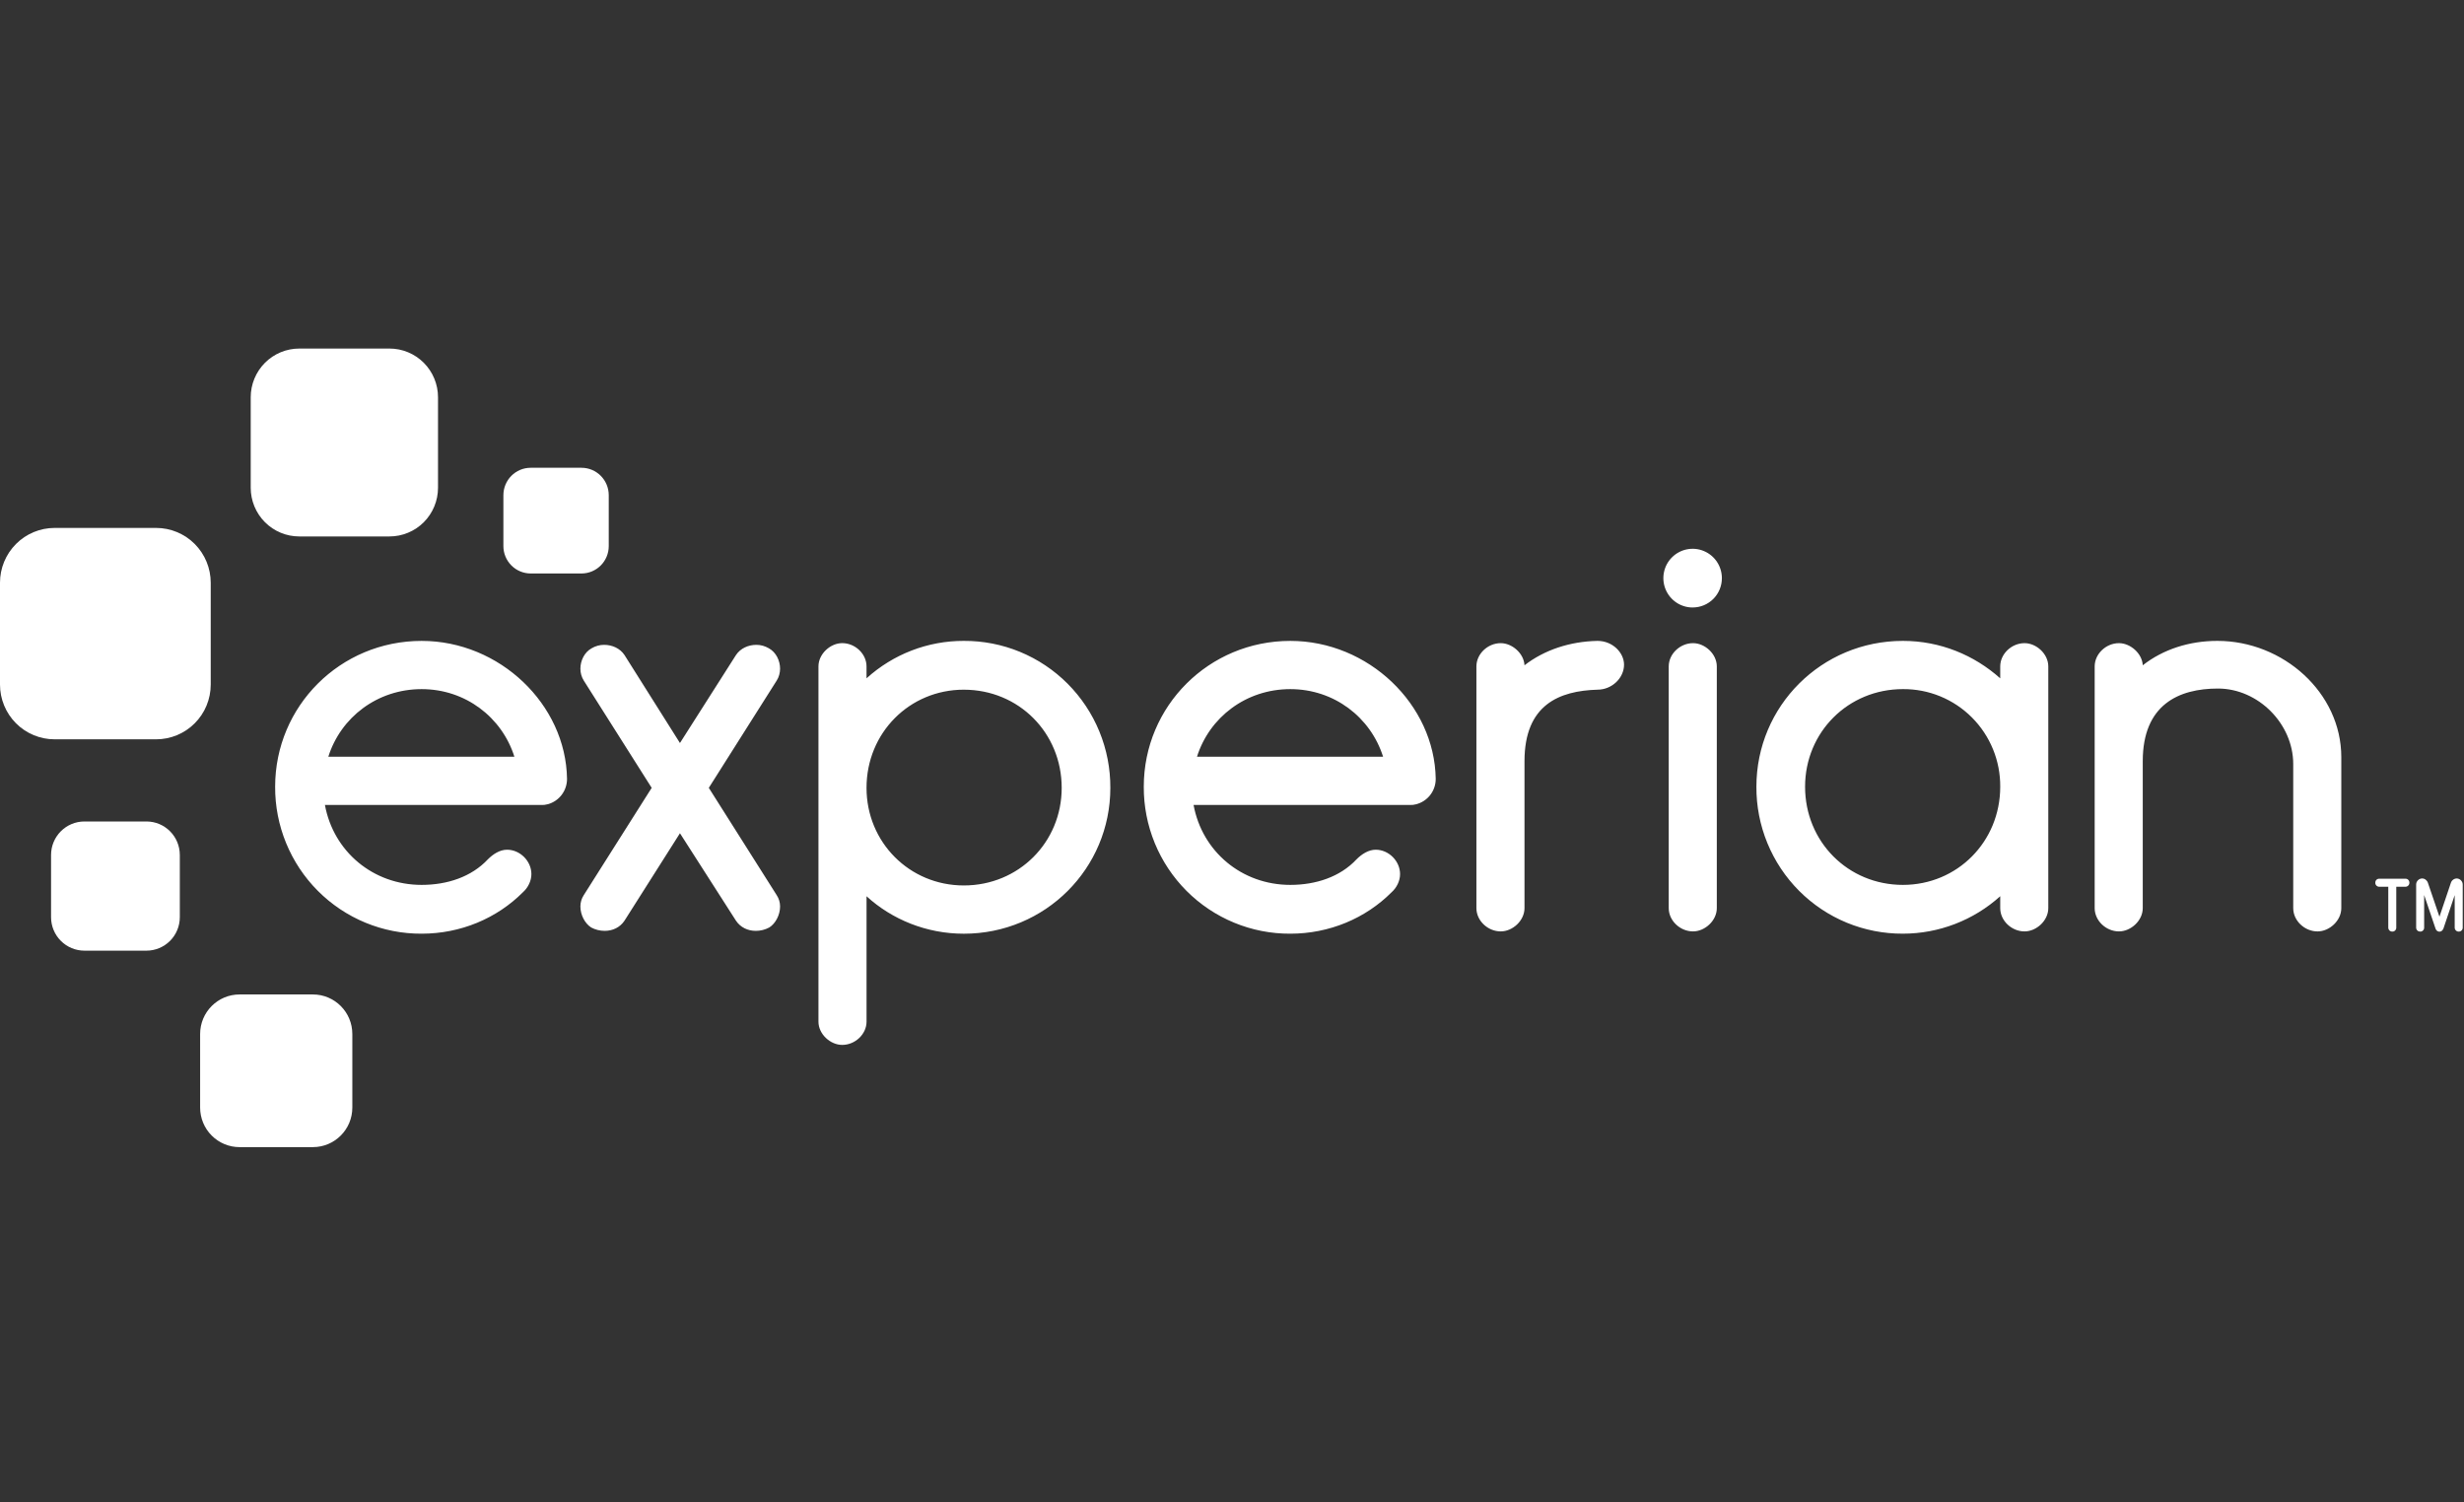 <svg xmlns="http://www.w3.org/2000/svg" width="205" height="125" viewBox="0 0 205 125" fill="none"><rect x="0" y="0" width="205" height="125" fill="#333333" stroke="none"/><path d="M32.405 44.633H24.899C24.369 44.633 23.844 44.529 23.353 44.325C22.863 44.122 22.418 43.823 22.043 43.447C21.668 43.071 21.37 42.624 21.167 42.133C20.964 41.641 20.859 41.114 20.859 40.582V33.052C20.859 32.519 20.964 31.992 21.167 31.501C21.37 31.009 21.668 30.562 22.043 30.186C22.418 29.81 22.863 29.512 23.353 29.308C23.844 29.105 24.369 29 24.899 29H32.405C33.476 29 34.503 29.427 35.26 30.187C36.017 30.947 36.442 31.977 36.442 33.052V40.582C36.442 41.656 36.017 42.687 35.26 43.447C34.502 44.206 33.475 44.633 32.404 44.633" fill="white"></path><path d="M12.988 61.512H4.545C3.948 61.513 3.357 61.395 2.806 61.166C2.254 60.938 1.753 60.602 1.331 60.179C0.909 59.756 0.574 59.253 0.346 58.7C0.117 58.147 -0 57.554 2.39253e-07 56.956V48.482C0 47.273 0.479 46.114 1.332 45.259C2.184 44.404 3.34 43.924 4.545 43.924H12.988C14.193 43.924 15.348 44.405 16.201 45.259C17.052 46.114 17.531 47.273 17.532 48.482V56.956C17.532 57.554 17.414 58.147 17.186 58.7C16.958 59.253 16.623 59.755 16.201 60.178C15.779 60.602 15.278 60.937 14.727 61.166C14.176 61.395 13.585 61.512 12.988 61.512" fill="white"></path><path d="M12.183 79.096H7.026C6.661 79.096 6.3 79.024 5.963 78.884C5.626 78.744 5.32 78.539 5.062 78.28C4.803 78.022 4.599 77.714 4.459 77.376C4.319 77.038 4.248 76.676 4.248 76.31V71.137C4.248 69.594 5.494 68.347 7.026 68.347H12.183C13.717 68.347 14.96 69.594 14.96 71.137V76.31C14.961 76.676 14.889 77.038 14.749 77.376C14.61 77.714 14.405 78.021 14.148 78.28C13.89 78.539 13.583 78.744 13.246 78.884C12.909 79.024 12.548 79.096 12.183 79.096" fill="white"></path><path d="M26.031 95.442H19.932C19.501 95.443 19.074 95.358 18.676 95.192C18.278 95.027 17.916 94.785 17.611 94.479C17.306 94.173 17.064 93.81 16.899 93.41C16.735 93.01 16.65 92.582 16.65 92.15V86.032C16.65 84.21 18.121 82.74 19.932 82.74H26.031C27.843 82.74 29.313 84.21 29.313 86.032V92.151C29.313 93.972 27.843 95.442 26.031 95.442ZM48.377 47.714H44.153C43.551 47.714 42.973 47.474 42.547 47.047C42.121 46.62 41.881 46.04 41.881 45.436V41.203C41.881 39.943 42.896 38.92 44.152 38.92H48.377C49.631 38.92 50.647 39.943 50.647 41.203V45.436C50.647 46.691 49.631 47.714 48.377 47.714" fill="white"></path><path d="M140.829 50.542C141.148 50.542 141.464 50.479 141.759 50.356C142.054 50.233 142.322 50.054 142.548 49.827C142.773 49.6 142.952 49.331 143.074 49.035C143.195 48.739 143.258 48.422 143.257 48.102C143.257 47.618 143.114 47.146 142.847 46.744C142.579 46.342 142.198 46.029 141.753 45.845C141.308 45.66 140.818 45.612 140.346 45.707C139.874 45.801 139.44 46.035 139.1 46.377C138.759 46.719 138.528 47.154 138.435 47.629C138.341 48.103 138.391 48.594 138.576 49.04C138.761 49.486 139.074 49.867 139.475 50.135C139.876 50.403 140.347 50.545 140.829 50.544V50.542Z" fill="white"></path><path d="M51.959 76.599C51.583 77.166 50.971 77.448 50.311 77.448C49.917 77.449 49.529 77.352 49.182 77.166C48.664 76.834 48.288 76.126 48.288 75.418C48.288 75.087 48.382 74.756 48.57 74.473L54.219 65.55L48.57 56.627C48.385 56.33 48.287 55.986 48.288 55.635C48.288 54.974 48.617 54.267 49.229 53.934C49.543 53.748 49.9 53.651 50.264 53.652C50.923 53.652 51.583 53.934 51.959 54.503L56.571 61.82L61.23 54.503C61.607 53.934 62.266 53.652 62.926 53.652C63.301 53.652 63.632 53.747 63.96 53.934C64.571 54.267 64.901 54.974 64.901 55.635C64.901 55.966 64.806 56.344 64.618 56.627L58.971 65.55L64.618 74.474C64.806 74.756 64.901 75.087 64.901 75.419C64.901 76.126 64.524 76.834 64.006 77.166C63.659 77.353 63.271 77.45 62.877 77.448C62.219 77.448 61.607 77.166 61.229 76.599L56.571 69.327L51.959 76.599V76.599ZM72.093 56.437C74.311 54.425 77.197 53.314 80.188 53.322C81.791 53.314 83.379 53.625 84.862 54.236C86.344 54.848 87.691 55.749 88.825 56.886C89.958 58.023 90.856 59.374 91.466 60.861C92.076 62.348 92.386 63.942 92.378 65.55C92.378 72.256 86.967 77.686 80.189 77.686C77.082 77.686 74.211 76.504 72.095 74.569V85.003C72.095 86.041 71.153 86.937 70.071 86.937C69.082 86.937 68.094 86.041 68.094 85.003V55.445C68.094 54.407 69.082 53.509 70.071 53.509C71.153 53.509 72.093 54.407 72.093 55.443V56.435V56.437ZM80.188 57.382C75.67 57.382 72.093 60.97 72.093 65.55C72.093 70.083 75.67 73.671 80.188 73.671C84.755 73.671 88.331 70.083 88.331 65.55C88.331 60.97 84.755 57.383 80.189 57.383L80.188 57.382ZM126.835 63.332V75.559C126.835 76.599 125.846 77.494 124.859 77.494C123.775 77.494 122.834 76.597 122.834 75.559V55.446C122.834 54.407 123.775 53.511 124.859 53.511C125.801 53.511 126.787 54.359 126.835 55.352C128.482 54.078 130.6 53.369 132.906 53.322C134.176 53.322 135.117 54.312 135.117 55.304C135.117 56.39 134.131 57.382 132.906 57.382C129.752 57.477 126.835 58.61 126.835 63.332ZM140.858 53.511C139.776 53.511 138.835 54.407 138.835 55.445V75.559C138.835 76.599 139.776 77.494 140.858 77.494C141.847 77.494 142.835 76.597 142.835 75.559V55.446C142.835 54.407 141.847 53.511 140.858 53.511ZM166.415 55.445C166.415 54.407 167.354 53.511 168.438 53.511C169.427 53.511 170.414 54.407 170.414 55.445V75.559C170.414 76.599 169.427 77.494 168.438 77.494C167.354 77.494 166.415 76.597 166.415 75.559V74.567C164.192 76.572 161.308 77.682 158.318 77.683C156.715 77.69 155.127 77.379 153.645 76.768C152.162 76.156 150.816 75.256 149.682 74.119C148.549 72.983 147.651 71.632 147.041 70.145C146.431 68.658 146.121 67.065 146.129 65.457C146.129 58.752 151.542 53.322 158.318 53.322C161.425 53.322 164.249 54.503 166.415 56.438V55.446V55.445ZM158.318 73.624C162.836 73.624 166.415 70.036 166.415 65.456C166.423 64.387 166.219 63.327 165.815 62.338C165.411 61.349 164.814 60.45 164.061 59.695C163.307 58.939 162.412 58.341 161.426 57.936C160.44 57.531 159.383 57.327 158.318 57.335C153.754 57.335 150.179 60.923 150.179 65.456C150.179 70.036 153.754 73.624 158.318 73.624ZM190.792 63.567C190.792 60.215 187.875 57.288 184.533 57.288C181.285 57.288 178.273 58.61 178.273 63.331V75.559C178.273 76.599 177.284 77.494 176.295 77.494C175.212 77.494 174.273 76.597 174.273 75.559V55.446C174.273 54.407 175.214 53.511 176.295 53.511C177.237 53.511 178.226 54.359 178.273 55.352C179.967 54.029 182.132 53.322 184.484 53.322C189.944 53.322 194.792 57.618 194.792 63V75.559C194.792 76.599 193.806 77.495 192.816 77.495C191.733 77.495 190.792 76.599 190.792 75.561V63.566V63.567ZM47.175 64.796C47.081 58.609 41.575 53.323 35.08 53.323C28.302 53.323 22.891 58.752 22.891 65.456C22.883 67.064 23.193 68.657 23.803 70.144C24.413 71.632 25.31 72.983 26.444 74.12C27.577 75.257 28.924 76.157 30.406 76.769C31.889 77.381 33.477 77.692 35.08 77.684C38.327 77.684 41.341 76.408 43.504 74.238C43.928 73.86 44.211 73.293 44.211 72.726C44.211 71.641 43.269 70.697 42.187 70.697C41.575 70.697 41.01 71.074 40.587 71.5C39.221 72.962 37.198 73.624 35.08 73.624C31.032 73.624 27.742 70.842 27.032 66.97H45.2C45.213 66.97 45.225 66.966 45.238 66.966H45.292C45.326 66.963 45.36 66.951 45.395 66.947C45.465 66.936 45.534 66.926 45.602 66.906C46.057 66.775 46.458 66.497 46.742 66.116C47.026 65.735 47.178 65.271 47.175 64.796V64.796ZM35.08 57.336C38.73 57.336 41.762 59.684 42.796 62.959H27.316C28.351 59.685 31.387 57.336 35.08 57.336V57.336ZM119.449 64.796C119.353 58.609 113.847 53.323 107.352 53.323C100.575 53.323 95.16 58.752 95.16 65.456C95.153 67.064 95.463 68.657 96.073 70.145C96.683 71.632 97.581 72.983 98.715 74.12C99.848 75.257 101.195 76.157 102.678 76.769C104.16 77.381 105.749 77.692 107.352 77.684C110.599 77.684 113.612 76.408 115.776 74.238C116.2 73.86 116.483 73.293 116.483 72.726C116.483 71.641 115.541 70.697 114.459 70.697C113.847 70.697 113.282 71.074 112.858 71.5C111.494 72.962 109.469 73.624 107.354 73.624C103.306 73.624 100.012 70.842 99.303 66.97H117.44C117.453 66.97 117.466 66.966 117.478 66.966H117.565C117.619 66.962 117.672 66.945 117.727 66.933C117.753 66.928 117.781 66.926 117.808 66.919C118.279 66.801 118.697 66.528 118.995 66.142C119.293 65.757 119.452 65.283 119.449 64.796V64.796ZM107.352 57.336C111.002 57.336 114.034 59.684 115.07 62.959H99.587C100.622 59.685 103.658 57.336 107.352 57.336ZM199.032 77.508C198.989 77.509 198.947 77.501 198.907 77.486C198.867 77.47 198.83 77.446 198.799 77.416C198.768 77.386 198.744 77.35 198.727 77.31C198.709 77.271 198.7 77.228 198.7 77.185V73.779H197.94C197.898 73.778 197.855 73.769 197.816 73.751C197.776 73.734 197.741 73.71 197.711 73.678C197.681 73.647 197.658 73.611 197.642 73.571C197.626 73.531 197.619 73.488 197.62 73.445C197.62 73.253 197.758 73.11 197.94 73.11H200.136C200.319 73.11 200.457 73.254 200.457 73.445C200.458 73.532 200.425 73.616 200.365 73.678C200.305 73.741 200.223 73.777 200.136 73.779H199.365V77.185C199.366 77.228 199.357 77.272 199.34 77.312C199.324 77.352 199.299 77.388 199.268 77.419C199.237 77.449 199.2 77.473 199.16 77.489C199.119 77.504 199.076 77.511 199.032 77.51V77.508ZM202.958 77.514C202.775 77.514 202.669 77.381 202.629 77.254L201.685 74.468V77.185C201.685 77.228 201.677 77.272 201.66 77.312C201.643 77.352 201.619 77.388 201.588 77.419C201.556 77.449 201.52 77.473 201.479 77.489C201.439 77.504 201.395 77.511 201.352 77.51C201.309 77.51 201.266 77.502 201.226 77.486C201.186 77.47 201.149 77.447 201.119 77.416C201.088 77.386 201.063 77.35 201.046 77.311C201.029 77.271 201.02 77.228 201.019 77.185V73.591C201.019 73.322 201.252 73.089 201.52 73.089C201.732 73.089 201.929 73.241 202 73.458L202.958 76.271L203.907 73.458C203.939 73.354 204.004 73.262 204.091 73.196C204.178 73.129 204.283 73.092 204.393 73.089C204.658 73.089 204.893 73.322 204.893 73.591V77.185C204.893 77.228 204.885 77.272 204.868 77.312C204.852 77.352 204.827 77.388 204.796 77.419C204.765 77.449 204.728 77.473 204.687 77.489C204.647 77.504 204.604 77.511 204.56 77.51C204.517 77.511 204.474 77.503 204.434 77.487C204.394 77.471 204.357 77.447 204.326 77.417C204.295 77.387 204.27 77.351 204.253 77.311C204.236 77.271 204.227 77.228 204.226 77.185V74.477L203.671 76.123L203.289 77.257C203.215 77.427 203.103 77.516 202.958 77.516V77.514Z" fill="white"></path></svg>